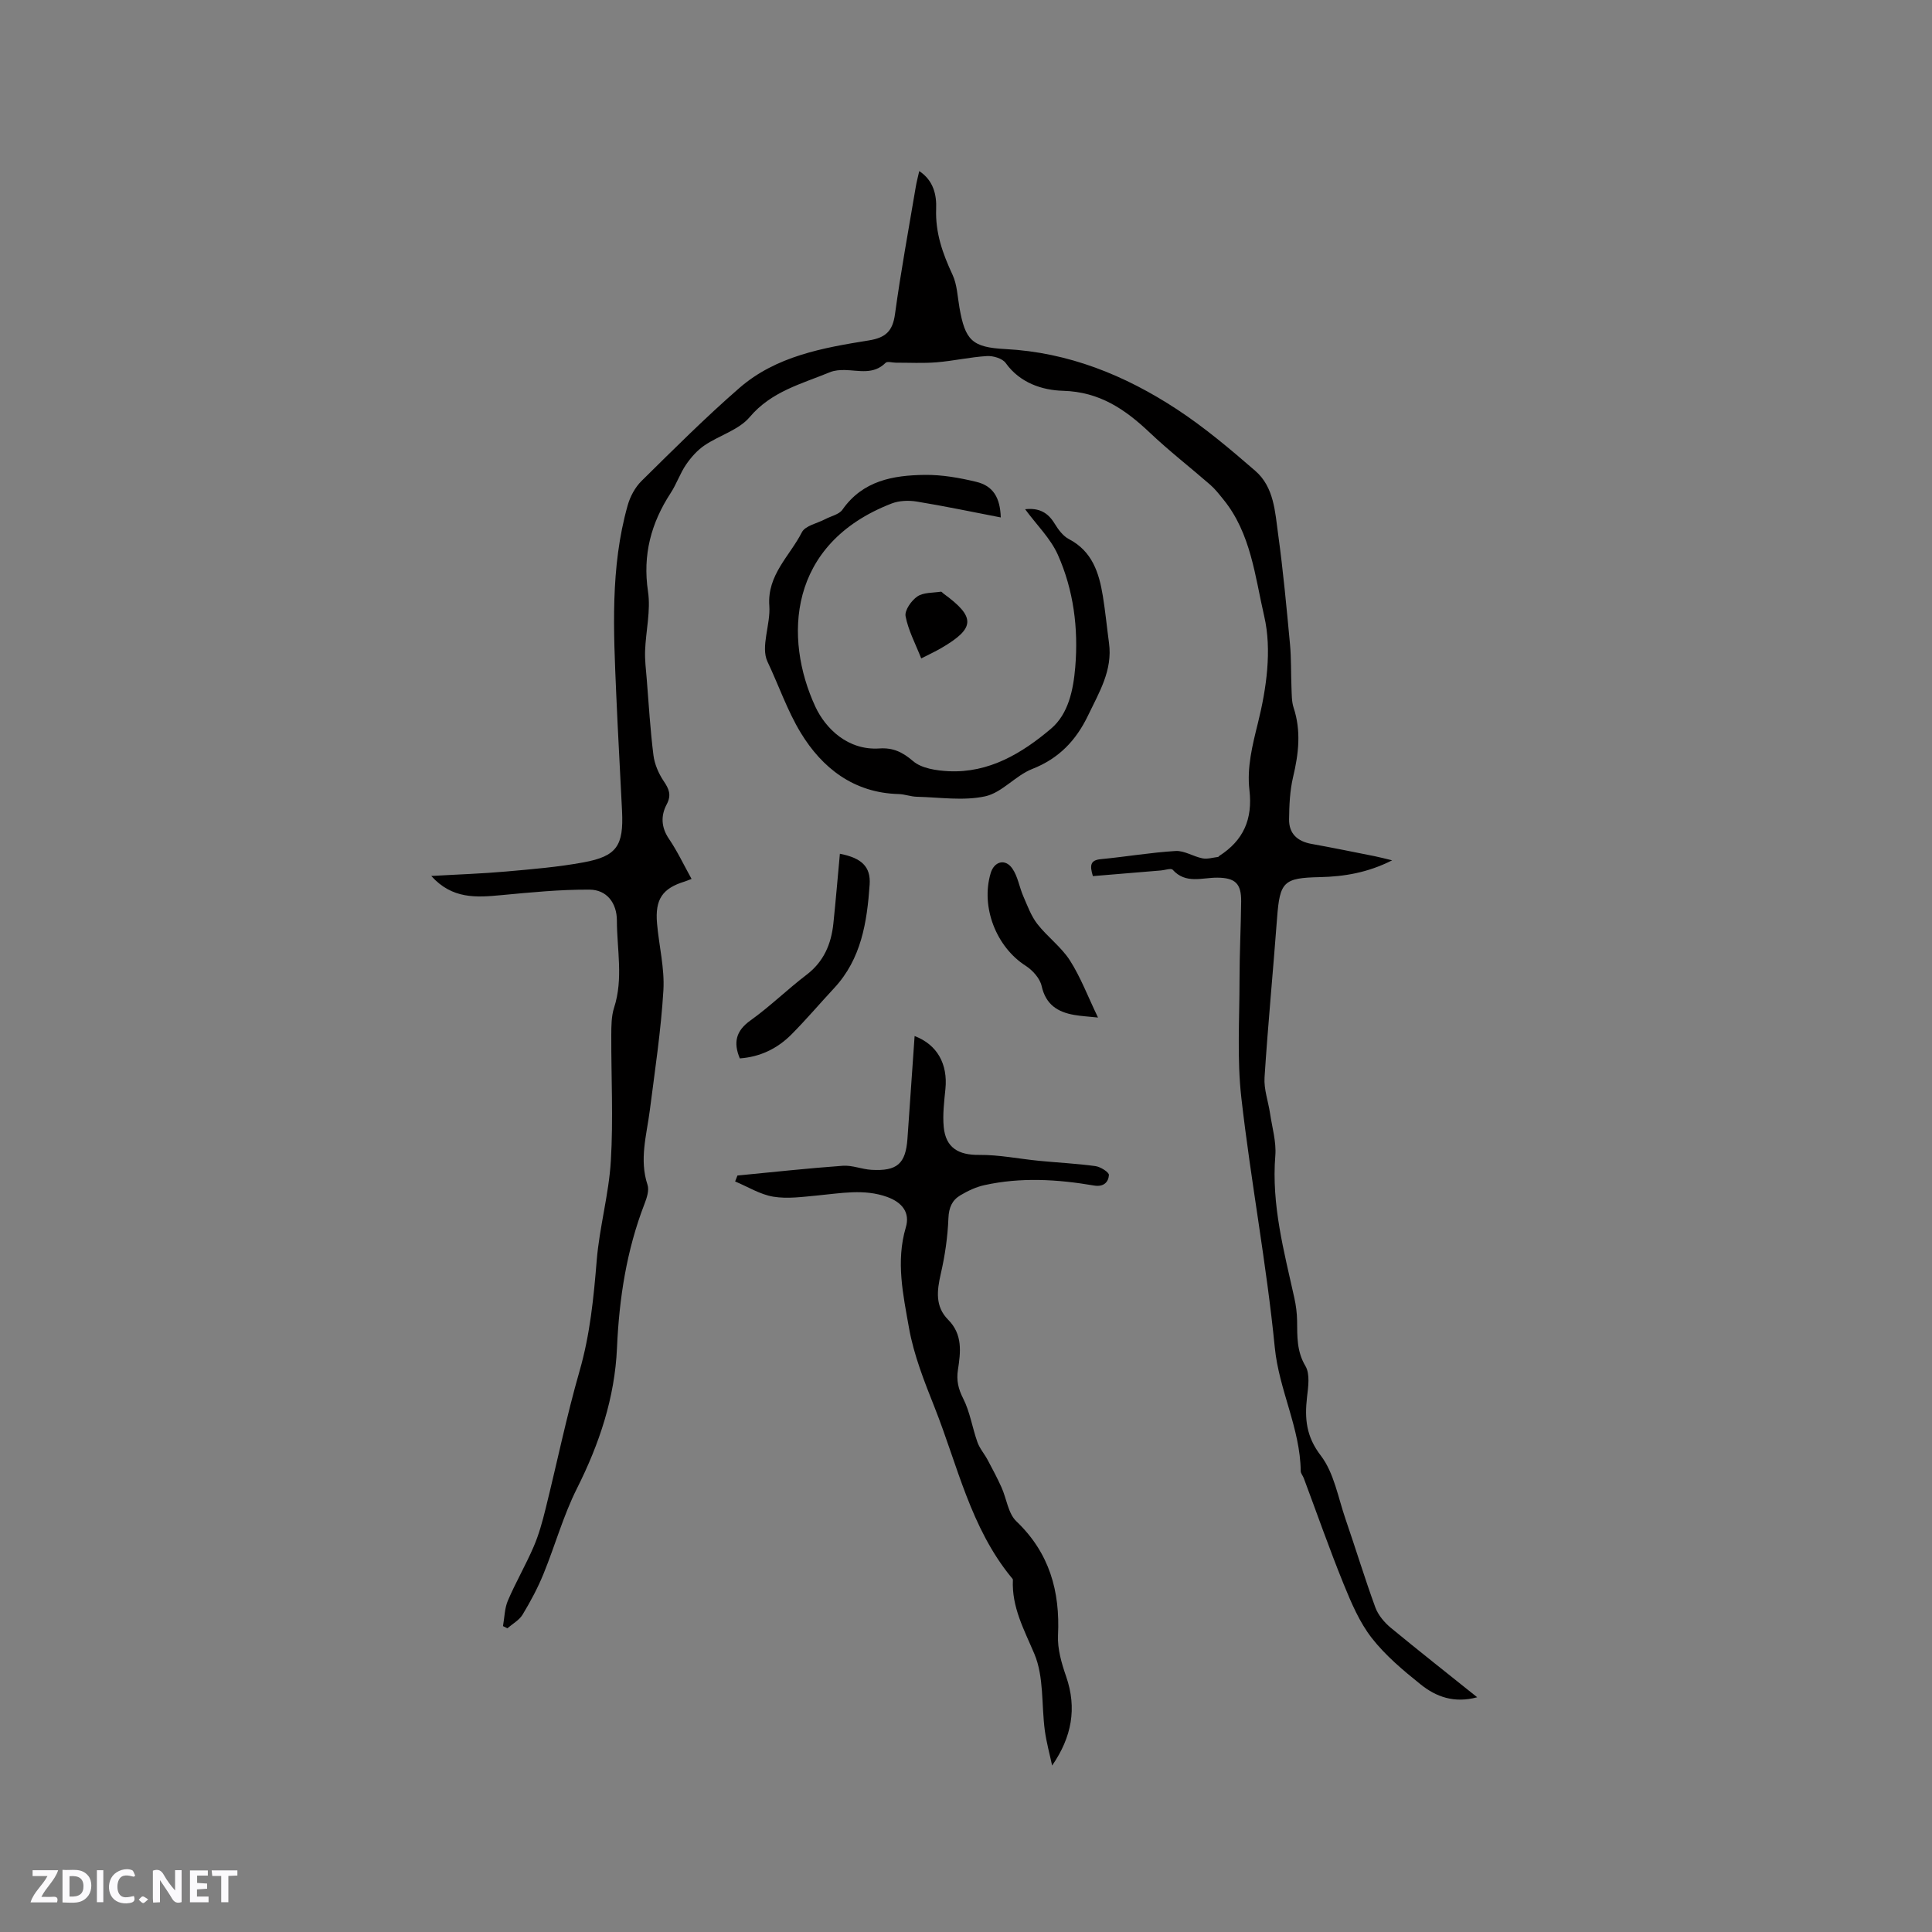 <svg enable-background="new 0 0 400 400" viewBox="0 0 400 400" xmlns="http://www.w3.org/2000/svg"><rect x="0" y="0" width="400" height="400" fill="#808080" stroke="none"/><g fill="#fbfafc"><path d="m37.59 393.81c-.92.31-1.52.05-2-.78-.7-1.2-1.52-2.34-2.47-3.78v4.59c-.55.03-.95.05-1.41.07-.03-.37-.06-.64-.06-.91 0-1.91 0-3.81 0-5.7 1.13-.41 1.77-.03 2.29.91.62 1.11 1.38 2.14 2.31 3.19v-4.2h1.35v6.61z"/><path d="m12.94 393.88v-6.75c1.9.19 3.93-.54 5.37 1.29.8 1.01.78 2.88.03 3.97-1.37 1.97-3.4 1.51-5.4 1.49m1.45-1.22c2.04.12 2.92-.58 2.89-2.21-.03-1.51-.98-2.19-2.89-2z"/><path d="m11.81 393.87h-5.49c.68-2.18 2.47-3.48 3.51-5.45h-3.08v-1.21h5.29c-.71 2.13-2.44 3.48-3.47 5.51.86 0 1.63.04 2.39-.01.79-.05 1.14.21.85 1.16"/><path d="m39.33 393.86v-6.61h3.7v1.07h-2.22v1.52c.68.04 1.34.09 2.07.13v1.07c-.72.05-1.38.09-2.1.14v1.48h2.4v1.19h-3.85z"/><path d="m27.71 388.56c-1.15-.3-2.46-.61-3.1.64-.37.73-.41 1.93-.06 2.67.63 1.35 1.99.93 3.17.68.35.94-.01 1.32-.93 1.46-1.62.25-3.05-.27-3.76-1.48-.73-1.24-.6-3.03.31-4.17.88-1.11 2.71-1.7 4-1.16.32.13.44.74.65 1.12-.1.08-.19.16-.28.24"/><path d="m49.15 387.24v1.07c-.59.02-1.17.05-1.87.08v5.44h-1.48v-5.44h-1.85c-.05-.4-.08-.73-.13-1.15z"/><path d="m20.06 387.21h1.33v6.62h-1.33z"/><path d="m30.68 393.25c-.49.38-.8.79-1.05.76-.32-.05-.6-.45-.9-.7.26-.24.51-.64.8-.67.29-.04.62.3 1.15.61"/></g><path d="m305.84 351.4c-4.79 1.29-8.54-.11-11.71-2.66-3.63-2.91-7.29-5.98-10.12-9.61-2.54-3.26-4.24-7.27-5.82-11.15-2.94-7.24-5.52-14.63-8.26-21.95-.18-.49-.62-.96-.63-1.45-.1-8.87-4.5-16.78-5.37-25.61-1.7-17.28-4.96-34.4-6.92-51.66-.92-8.06-.38-16.29-.38-24.44 0-5.41.28-10.81.34-16.22.04-3.73-1.24-4.91-4.93-4.94-3.15-.03-6.54 1.38-9.25-1.64-.34-.37-1.6.08-2.43.15-4.72.39-9.43.78-14.09 1.17-.67-2.22-.56-3.3 1.64-3.51 5.17-.49 10.3-1.38 15.48-1.69 1.81-.11 3.67 1.15 5.57 1.52 1.02.2 2.16-.16 3.24-.29.08-.01.15-.15.23-.21 5.01-3.21 6.95-7.59 6.25-13.64-.54-4.66.6-9.22 1.77-13.92 1.76-7.08 2.9-15.1 1.3-22.03-1.9-8.19-2.74-17.2-8.47-24.22-.85-1.05-1.69-2.14-2.7-3.02-4.14-3.61-8.5-6.99-12.49-10.77-5.12-4.85-10.4-8.49-18.01-8.7-4.25-.12-8.9-1.6-11.86-5.75-.68-.95-2.59-1.52-3.89-1.44-3.47.21-6.91 1-10.39 1.29-2.81.23-5.65.07-8.48.08-.72 0-1.75-.33-2.11.03-2.5 2.5-5.5 1.56-8.41 1.49-1.03-.02-2.15.06-3.08.44-5.89 2.43-12.13 3.96-16.64 9.3-2.26 2.67-6.3 3.79-9.36 5.86-1.49 1.01-2.79 2.48-3.82 3.98-1.24 1.82-1.96 4-3.17 5.86-4.07 6.24-5.84 12.81-4.71 20.4.6 3.97-.45 8.17-.6 12.28-.07 1.95.18 3.92.34 5.87.42 5.26.73 10.54 1.39 15.77.23 1.84 1.06 3.76 2.1 5.32 1.11 1.64 1.68 2.89.64 4.85-1.24 2.34-1.16 4.75.48 7.15 1.72 2.53 3.03 5.33 4.67 8.28-.56.21-.98.4-1.42.54-4.6 1.41-6.16 3.66-5.73 8.66.4 4.63 1.59 9.28 1.32 13.86-.5 8.33-1.76 16.61-2.82 24.9-.66 5.11-2.2 10.13-.47 15.37.38 1.14-.15 2.73-.63 3.97-3.71 9.59-5.24 19.55-5.69 29.8-.45 10.3-3.65 19.87-8.29 29.1-2.83 5.63-4.53 11.83-6.93 17.7-1.19 2.92-2.7 5.73-4.33 8.43-.7 1.15-2.07 1.89-3.14 2.82-.3-.15-.61-.3-.91-.45.32-1.77.32-3.67 1.01-5.28 1.62-3.79 3.71-7.38 5.34-11.17 1.07-2.48 1.8-5.14 2.45-7.77 2.37-9.54 4.35-19.19 7.06-28.63 2.16-7.51 2.91-15.1 3.54-22.82.56-6.92 2.52-13.74 2.93-20.66.52-8.65.06-17.36.09-26.04.01-1.9.01-3.9.58-5.67 1.94-5.99.59-12.04.58-18.06-.01-3.61-2.09-6.36-5.66-6.38-6.09-.04-12.2.57-18.28 1.14-5.16.49-10.16.85-14.49-3.97 5.5-.32 10.5-.48 15.47-.92 5.37-.48 10.78-.92 16.07-1.9 6.87-1.27 8.3-3.43 7.96-10.59-.38-8.04-.86-16.08-1.2-24.13-.56-13.14-1.27-26.31 2.36-39.18.51-1.83 1.54-3.75 2.88-5.07 6.63-6.54 13.24-13.15 20.27-19.26 7.58-6.58 17.25-8.3 26.78-9.83 3.49-.56 4.94-1.92 5.42-5.45 1.2-8.8 2.82-17.53 4.29-26.29.17-1.04.45-2.06.73-3.32 2.98 1.97 3.61 4.97 3.5 7.81-.19 4.96 1.35 9.28 3.39 13.65.95 2.04 1.03 4.5 1.43 6.79 1.19 6.79 2.6 8.24 9.51 8.6 13.09.68 24.78 5.43 35.53 12.48 5.73 3.76 11.03 8.24 16.22 12.74 3.88 3.37 4.09 8.49 4.73 13.16 1.04 7.55 1.74 15.15 2.45 22.73.28 3 .18 6.04.31 9.06.06 1.36.02 2.79.43 4.05 1.6 4.84 1.05 9.55-.1 14.39-.67 2.83-.8 5.83-.83 8.76-.04 2.95 1.73 4.56 4.64 5.08 4.38.79 8.74 1.68 13.1 2.55 1.03.21 2.05.48 3.6.85-5.02 2.55-9.93 3.37-14.96 3.48-7.52.16-8.3.92-8.87 8.52-.82 10.99-1.88 21.96-2.59 32.95-.16 2.45.77 4.96 1.14 7.45.43 2.91 1.32 5.88 1.09 8.75-.82 10.14 1.79 19.75 3.94 29.46.34 1.54.55 3.14.57 4.72.04 3.23-.1 6.31 1.73 9.38.98 1.66.57 4.32.32 6.48-.5 4.41-.18 8.1 2.86 12.06 2.75 3.6 3.58 8.7 5.13 13.18 2.09 6.07 3.96 12.23 6.16 18.25.58 1.58 1.85 3.09 3.18 4.2 5.82 4.8 11.72 9.44 17.91 14.4z" fill="#010000"/><path d="m152.68 243.38c7.27-.7 14.54-1.5 21.82-2.02 1.94-.14 3.92.72 5.9.84 5.35.31 7.11-1.26 7.48-6.45.5-7.05.98-14.11 1.48-21.25 4.69 1.78 6.89 5.8 6.38 10.95-.26 2.62-.6 5.3-.35 7.9.42 4.31 3.09 5.81 7.32 5.76 4.15-.04 8.31.83 12.48 1.23 3.86.38 7.75.56 11.6 1.09 1.06.14 2.84 1.27 2.8 1.85-.1 1.48-1.1 2.51-3.09 2.17-7.56-1.29-15.16-1.75-22.73-.07-1.72.38-3.4 1.18-4.93 2.09-1.71 1.01-2.39 2.53-2.48 4.74-.15 3.86-.71 7.74-1.58 11.51-.8 3.49-1.2 6.77 1.52 9.51 3.05 3.06 2.59 6.73 2.03 10.38-.34 2.19.07 3.94 1.1 5.97 1.41 2.78 1.87 6.02 2.93 8.99.46 1.31 1.44 2.42 2.11 3.67 1 1.88 2.01 3.76 2.88 5.7 1.06 2.35 1.37 5.4 3.07 7.02 6.86 6.55 9.07 14.46 8.63 23.63-.13 2.81.74 5.79 1.68 8.5 2.28 6.58 1.16 12.58-2.9 18.45-.51-2.41-1.18-4.8-1.51-7.24-.71-5.33-.16-11.14-2.17-15.89-2.13-5.04-4.71-9.67-4.44-15.32.01-.17-.2-.36-.34-.53-8.42-10.29-11.12-23.17-15.85-35.12-2.14-5.39-4.33-10.89-5.33-16.55-1.2-6.79-2.74-13.71-.65-20.77.91-3.06-.74-5.17-3.85-6.3-4.78-1.73-9.61-.76-14.45-.31-3.04.28-6.19.74-9.14.25-2.73-.45-5.27-2.06-7.9-3.15.17-.4.33-.81.48-1.23z" fill="#010000"/><path d="m212.24 105.43c2.92-.33 4.73.72 6.09 2.95.76 1.24 1.74 2.59 2.97 3.23 4.83 2.52 6.24 6.96 7.03 11.77.53 3.24.84 6.51 1.28 9.77.76 5.62-2.03 10.16-4.31 14.92-2.5 5.22-6.04 8.96-11.59 11.14-3.47 1.36-6.25 4.9-9.74 5.66-4.52.98-9.43.2-14.16.09-1.26-.03-2.5-.53-3.76-.56-9.27-.24-15.83-5.37-20.28-12.71-2.76-4.55-4.55-9.81-6.87-14.7-1.46-3.09.66-7.7.38-11.57-.47-6.4 4.24-10.3 6.74-15.22.7-1.37 3.18-1.84 4.85-2.72 1.21-.64 2.85-.96 3.55-1.96 4.22-6.03 10.51-7.12 17.06-7.2 3.55-.04 7.18.6 10.65 1.44 3.49.84 4.94 3.26 5.07 7.37-5.85-1.13-11.61-2.34-17.41-3.29-1.68-.27-3.64-.2-5.2.41-21.54 8.33-22.34 27.91-15.78 42.06 2.1 4.52 6.73 9.09 13.26 8.65 2.81-.19 4.77.73 6.97 2.62 1.77 1.52 4.84 1.96 7.37 2.09 8.37.4 15.19-3.72 21.2-8.81 3.6-3.06 4.61-8.02 5.01-12.74.67-8.04-.34-15.95-3.62-23.3-1.51-3.36-4.36-6.13-6.76-9.39z" fill="#010000"/><path d="m153.17 219.13c-1.36-3.27-.84-5.69 2.22-7.87 4.04-2.89 7.62-6.41 11.58-9.43 3.58-2.72 5.12-6.36 5.57-10.62.5-4.8.9-9.6 1.35-14.45 4.48.88 6.42 2.66 6.16 6.4-.54 7.75-1.72 15.38-7.36 21.43-2.96 3.18-5.77 6.5-8.83 9.58-2.92 2.94-6.51 4.66-10.69 4.96z" fill="#010000"/><path d="m227.33 210.67c-2.02-.21-3.49-.29-4.93-.54-3.45-.6-5.88-2.15-6.74-5.98-.35-1.58-1.86-3.27-3.3-4.19-6.09-3.89-9.35-12.17-7.25-19.19.72-2.42 2.99-3.07 4.46-.98 1.16 1.64 1.46 3.86 2.29 5.76.86 1.97 1.61 4.07 2.9 5.74 2.07 2.66 4.95 4.75 6.75 7.55 2.24 3.51 3.74 7.51 5.82 11.83z" fill="#010000"/><path d="m190.73 136.32c-1.22-3.1-2.69-5.83-3.24-8.74-.23-1.21 1.2-3.25 2.44-4.09 1.27-.86 3.22-.73 4.88-.99.14-.02.33.24.5.37 6.72 4.9 6.64 7.17-.42 11.3-1.16.68-2.39 1.24-4.16 2.15z" fill="#010000"/></svg>
